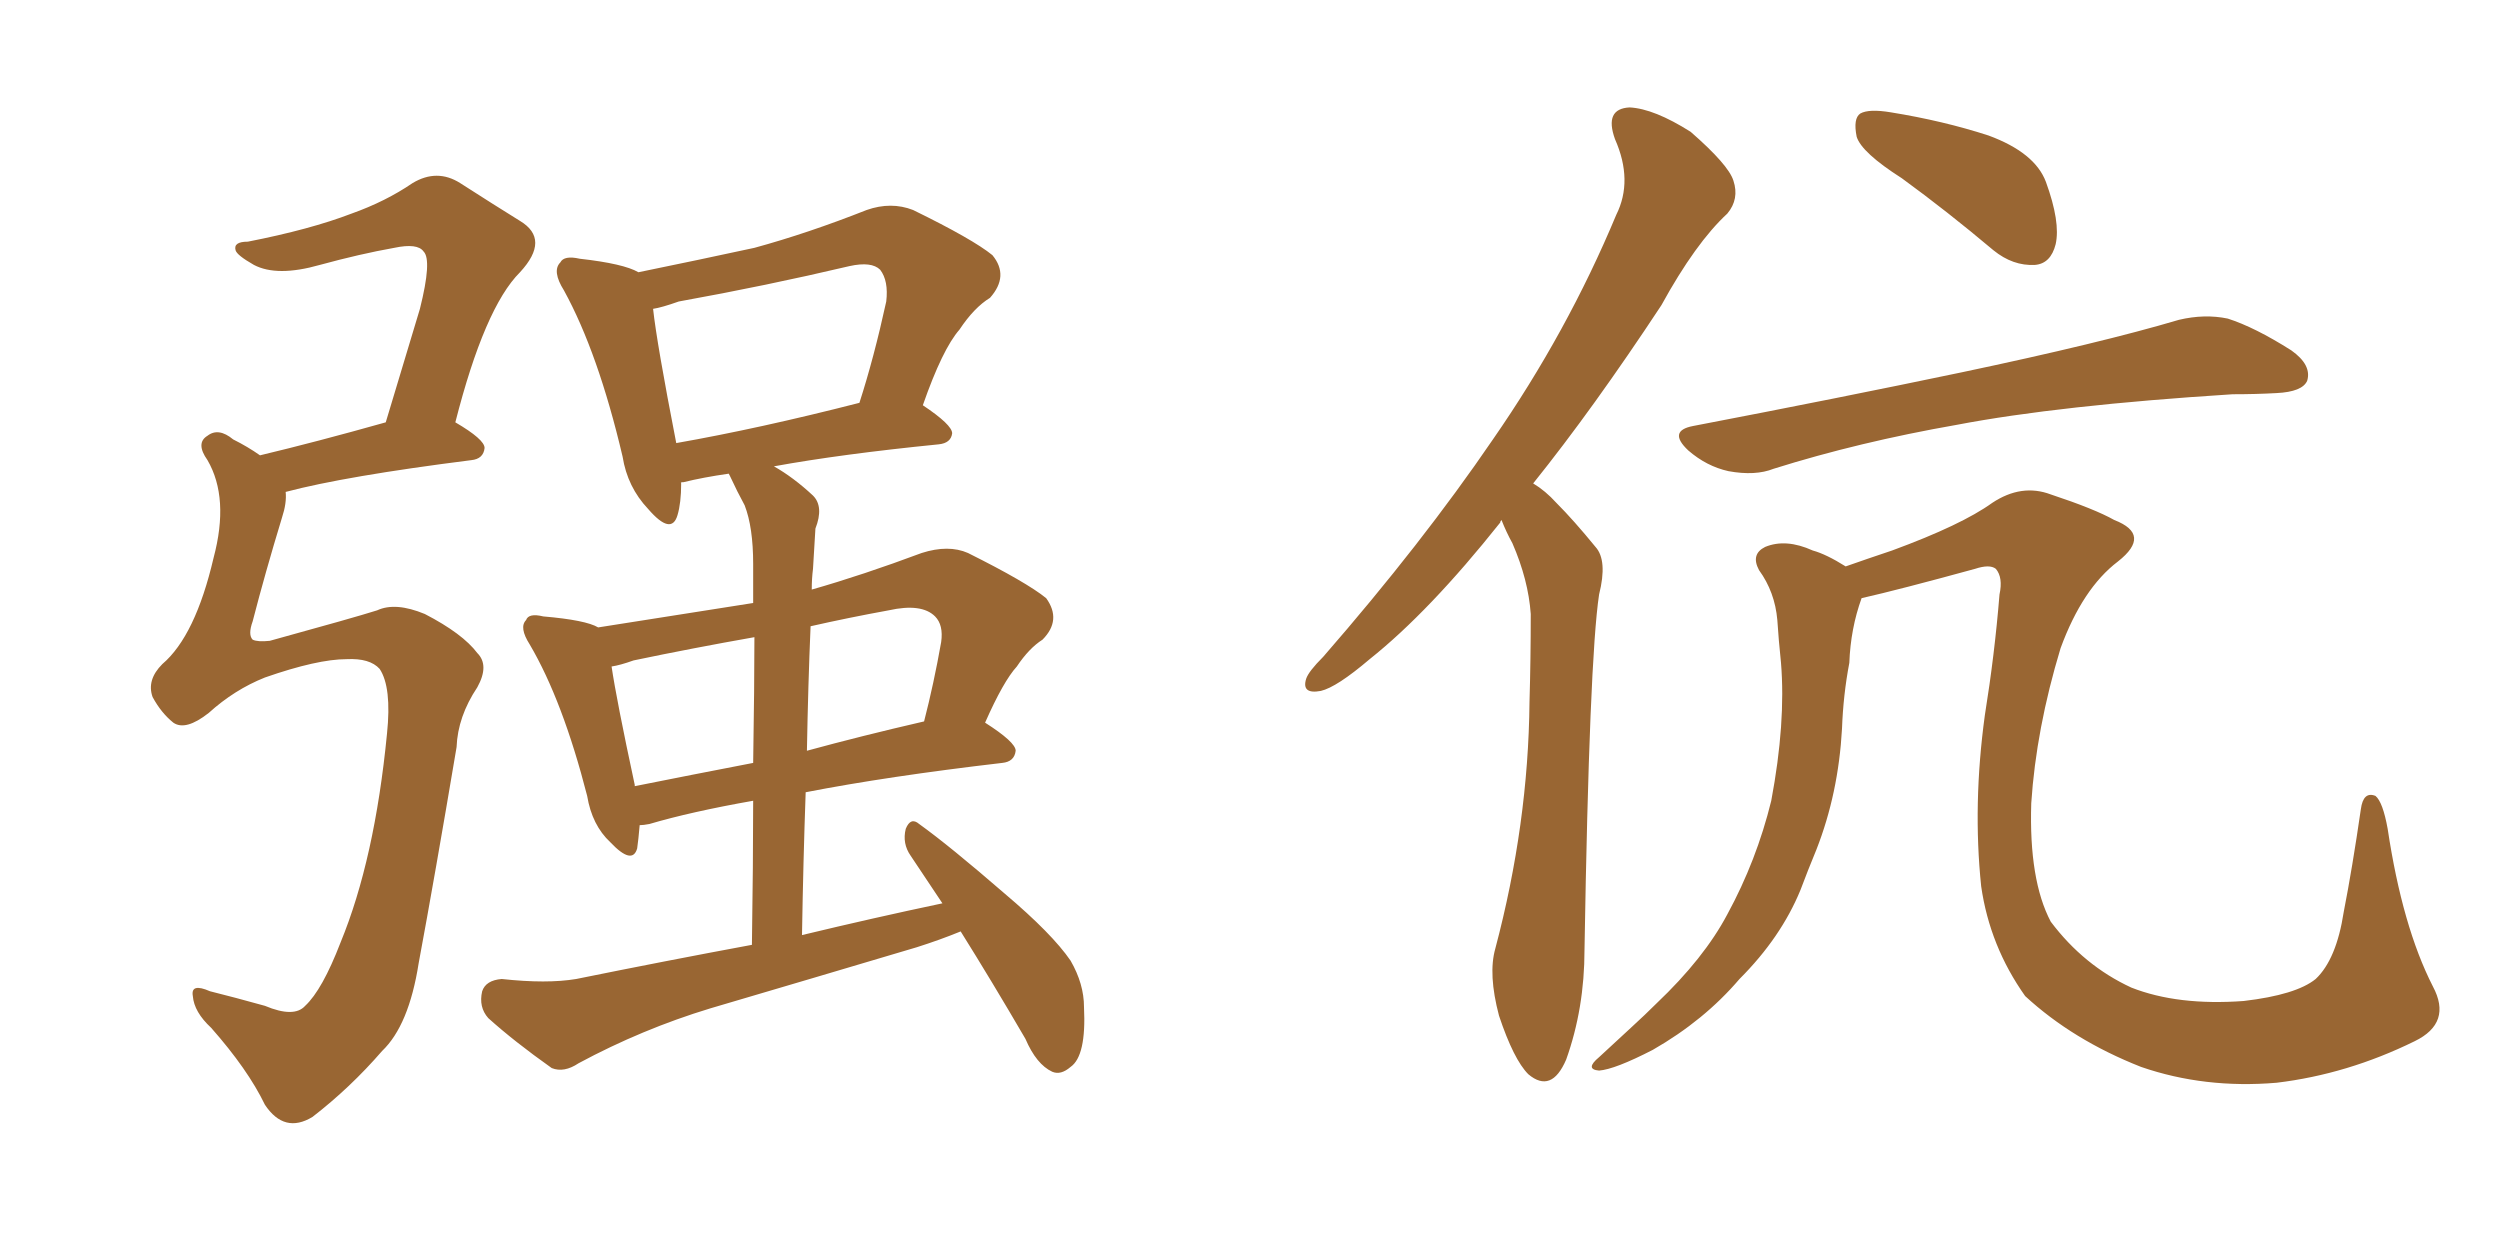 <svg xmlns="http://www.w3.org/2000/svg" xmlns:xlink="http://www.w3.org/1999/xlink" width="300" height="150"><path fill="#996633" padding="10" d="M41.60 79.10L41.60 79.10Q38.09 79.10 31.79 81.30L31.79 81.30Q28.13 82.76 25.05 85.55L25.05 85.55Q22.27 87.74 20.80 86.72L20.80 86.72Q19.34 85.55 18.31 83.64L18.31 83.64Q17.58 81.59 19.48 79.69L19.48 79.69Q23.44 76.32 25.63 66.94L25.63 66.94Q27.54 59.77 24.90 55.22L24.90 55.22Q23.44 53.17 24.90 52.29L24.90 52.29Q26.22 51.27 27.98 52.73L27.98 52.73Q29.74 53.61 31.20 54.64L31.20 54.64Q37.94 53.03 46.29 50.68L46.29 50.68Q48.49 43.36 50.39 37.06L50.39 37.06Q51.86 31.20 50.83 30.18L50.83 30.18Q50.10 29.15 47.31 29.74L47.31 29.74Q43.21 30.47 38.38 31.79L38.38 31.79Q33.25 33.25 30.47 31.79L30.47 31.79Q28.42 30.62 28.27 30.03L28.27 30.03Q27.98 29.00 29.74 29.00L29.74 29.00Q37.21 27.54 42.19 25.63L42.19 25.63Q46.29 24.17 49.51 21.97L49.51 21.97Q52.44 20.21 55.22 21.97L55.22 21.97Q59.33 24.61 62.40 26.51L62.40 26.51Q66.06 28.71 62.40 32.67L62.40 32.67Q58.15 36.91 54.64 50.68L54.64 50.68Q58.15 52.73 58.15 53.76L58.15 53.76Q58.01 55.08 56.54 55.22L56.54 55.22Q41.46 57.13 34.28 59.03L34.28 59.03Q34.42 60.35 33.84 62.11L33.84 62.11Q31.79 68.85 30.32 74.56L30.32 74.56Q29.74 76.17 30.32 76.76L30.32 76.76Q30.91 77.05 32.37 76.90L32.37 76.90Q42.48 74.12 45.26 73.24L45.26 73.24Q47.46 72.22 50.98 73.68L50.98 73.68Q55.52 76.03 57.28 78.37L57.28 78.37Q58.74 79.83 57.28 82.47L57.28 82.47Q54.93 85.99 54.79 89.65L54.79 89.65Q52.15 105.32 50.24 115.58L50.24 115.58Q49.07 123.05 45.85 126.12L45.85 126.12Q42.04 130.52 37.50 134.03L37.50 134.03Q34.13 136.08 31.79 132.57L31.79 132.57Q29.74 128.32 25.34 123.34L25.34 123.34Q23.29 121.44 23.14 119.53L23.14 119.53Q22.85 117.92 25.20 118.95L25.20 118.95Q28.13 119.68 31.79 120.70L31.79 120.70Q35.30 122.17 36.62 120.70L36.62 120.70Q38.67 118.80 40.87 113.09L40.87 113.09Q44.97 103.13 46.44 88.04L46.44 88.04Q47.02 82.47 45.56 80.27L45.56 80.27Q44.38 78.96 41.60 79.10ZM92.87 55.96L92.87 55.96Q95.21 57.28 97.56 59.47L97.56 59.47Q98.88 60.79 97.85 63.43L97.85 63.43Q97.71 65.48 97.56 68.26L97.56 68.26Q97.41 69.43 97.41 70.75L97.41 70.75Q103.56 68.99 110.60 66.36L110.60 66.36Q113.82 65.33 116.16 66.36L116.16 66.36Q123.19 69.87 125.54 71.78L125.54 71.78Q127.44 74.41 125.10 76.76L125.10 76.76Q123.49 77.78 122.02 79.98L122.02 79.98Q120.41 81.74 118.21 86.72L118.21 86.72Q121.88 89.06 121.88 90.09L121.88 90.09Q121.73 91.41 120.26 91.55L120.26 91.55Q106.49 93.16 96.68 95.07L96.68 95.07Q96.39 103.27 96.24 112.21L96.24 112.21Q104.74 110.16 113.09 108.40L113.09 108.40Q111.04 105.32 109.28 102.69L109.28 102.69Q108.25 101.22 108.69 99.46L108.69 99.46Q109.28 98.00 110.30 98.88L110.30 98.88Q113.96 101.51 120.56 107.23L120.56 107.23Q126.27 112.06 128.47 115.28L128.47 115.28Q130.08 118.07 130.08 120.85L130.08 120.85Q130.37 126.71 128.47 128.03L128.47 128.03Q127.29 129.05 126.27 128.61L126.27 128.61Q124.37 127.73 123.05 124.66L123.05 124.66Q118.95 117.63 115.28 111.77L115.28 111.77Q112.79 112.79 110.01 113.67L110.01 113.67Q97.71 117.33 85.25 121.00L85.25 121.00Q77.05 123.49 69.43 127.59L69.43 127.59Q67.68 128.76 66.21 128.17L66.21 128.17Q61.67 124.95 58.59 122.17L58.59 122.17Q57.42 120.85 57.86 118.95L57.86 118.95Q58.30 117.63 60.21 117.48L60.21 117.48Q65.63 118.07 69.14 117.48L69.14 117.48Q79.98 115.28 90.23 113.38L90.23 113.38Q90.38 103.56 90.38 96.09L90.38 96.09Q82.91 97.41 77.93 98.88L77.93 98.88Q77.20 99.02 76.76 99.02L76.76 99.02Q76.61 100.78 76.46 101.81L76.46 101.81Q75.88 103.86 73.24 101.07L73.24 101.07Q71.04 99.02 70.46 95.51L70.46 95.51Q67.53 84.08 63.57 77.34L63.57 77.34Q62.26 75.29 63.13 74.41L63.13 74.41Q63.43 73.54 65.19 73.97L65.19 73.97Q70.31 74.41 71.78 75.29L71.78 75.29Q81.15 73.83 90.38 72.36L90.38 72.36Q90.38 68.70 90.38 67.68L90.38 67.68Q90.38 63.28 89.36 60.64L89.36 60.64Q88.48 59.03 87.60 57.13L87.60 57.13Q87.45 56.84 87.45 56.84L87.45 56.84Q84.38 57.28 82.03 57.86L82.03 57.86Q81.59 57.86 81.74 58.01L81.74 58.01Q81.74 60.35 81.30 61.82L81.30 61.82Q80.57 64.31 77.78 61.08L77.78 61.08Q75.29 58.45 74.71 54.79L74.71 54.79Q71.78 42.33 67.68 34.86L67.68 34.86Q66.21 32.52 67.24 31.49L67.24 31.49Q67.68 30.62 69.58 31.05L69.58 31.05Q74.85 31.64 76.61 32.67L76.61 32.67Q83.79 31.20 90.53 29.74L90.53 29.74Q96.97 27.98 104.00 25.20L104.00 25.20Q106.93 24.17 109.57 25.20L109.57 25.20Q116.75 28.71 119.09 30.62L119.09 30.62Q121.14 33.11 118.80 35.74L118.80 35.74Q116.89 36.91 115.14 39.55L115.14 39.55Q113.09 41.89 110.74 48.63L110.74 48.63Q114.26 50.98 114.26 52.00L114.26 52.00Q114.11 53.17 112.65 53.32L112.65 53.32Q100.93 54.49 92.87 55.96ZM90.38 91.55L90.38 91.55Q90.53 82.18 90.53 76.46L90.53 76.46Q83.06 77.78 76.03 79.25L76.03 79.25Q74.41 79.83 73.39 79.98L73.39 79.98Q73.97 83.94 76.17 94.19L76.17 94.19Q76.17 94.19 76.17 94.34L76.17 94.34Q82.76 93.02 90.38 91.55ZM97.27 75.15L97.27 75.15Q96.97 82.18 96.83 90.09L96.83 90.09Q103.27 88.33 110.89 86.57L110.89 86.57Q112.06 82.03 112.94 77.05L112.94 77.05Q113.23 75 112.21 73.97L112.21 73.97Q110.60 72.36 106.64 73.24L106.64 73.24Q101.81 74.12 97.27 75.15ZM81.15 53.17L81.15 53.17L81.15 53.17Q91.11 51.42 103.13 48.34L103.13 48.34Q104.88 42.92 106.35 36.18L106.35 36.18Q106.64 33.69 105.62 32.37L105.62 32.37Q104.59 31.35 101.95 31.93L101.95 31.93Q91.99 34.28 81.45 36.18L81.45 36.18Q79.39 36.91 78.37 37.06L78.37 37.06Q78.81 41.16 81.15 53.17ZM180.18 62.40L180.18 62.40Q180.03 62.55 180.03 62.70L180.03 62.70Q171.53 73.39 164.36 79.10L164.36 79.10Q160.40 82.47 158.50 82.91L158.50 82.91Q156.15 83.35 156.74 81.45L156.74 81.45Q157.03 80.57 158.79 78.81L158.79 78.81Q170.65 65.19 179.15 52.73L179.15 52.73Q188.09 39.84 193.95 25.78L193.95 25.78Q196.00 21.68 193.80 16.70L193.80 16.70Q192.48 13.04 195.56 12.89L195.56 12.89Q198.49 13.04 202.88 15.82L202.88 15.82Q207.42 19.78 208.01 21.68L208.01 21.68Q208.74 23.88 207.28 25.63L207.28 25.63Q203.47 29.15 199.37 36.62L199.37 36.62Q191.16 49.07 183.98 58.01L183.98 58.01Q185.45 58.89 186.77 60.35L186.77 60.35Q188.82 62.40 191.46 65.63L191.46 65.63Q192.92 67.24 191.89 71.34L191.89 71.34Q190.72 79.10 190.14 113.96L190.14 113.96Q190.14 121.00 187.94 127.15L187.94 127.15Q186.18 131.25 183.40 128.91L183.40 128.91Q181.64 127.15 179.88 121.88L179.88 121.88Q178.56 116.89 179.44 113.82L179.44 113.82Q183.40 98.88 183.54 84.23L183.54 84.23Q183.69 79.10 183.69 73.68L183.69 73.68Q183.40 69.58 181.49 65.19L181.49 65.19Q180.76 63.87 180.18 62.40ZM228.22 21.39L228.22 21.39Q223.39 18.31 222.80 16.41L222.80 16.41Q222.36 14.21 223.24 13.62L223.24 13.62Q224.27 13.04 226.90 13.48L226.90 13.48Q233.20 14.50 238.62 16.26L238.62 16.26Q244.19 18.31 245.51 21.83L245.51 21.83Q247.27 26.66 246.68 29.30L246.68 29.30Q246.09 31.64 244.19 31.79L244.19 31.79Q241.55 31.93 239.21 30.03L239.21 30.03Q233.64 25.34 228.22 21.39ZM203.17 51.12L203.17 51.12Q220.75 47.75 235.40 44.68L235.40 44.68Q252.10 41.16 261.47 38.38L261.47 38.38Q264.55 37.65 267.33 38.23L267.33 38.23Q270.56 39.26 274.95 42.04L274.95 42.04Q277.44 43.80 276.86 45.70L276.86 45.70Q276.27 47.02 273.19 47.17L273.19 47.17Q270.70 47.31 267.92 47.31L267.92 47.31Q247.12 48.63 234.81 50.98L234.81 50.98Q223.10 53.03 212.84 56.25L212.84 56.25Q210.64 57.13 207.42 56.54L207.42 56.54Q204.79 55.96 202.59 54.05L202.59 54.05Q200.10 51.71 203.17 51.12ZM289.75 124.95L289.75 124.95L289.75 124.95Q281.69 128.91 273.19 129.93L273.19 129.93Q264.55 130.66 256.93 128.03L256.93 128.03Q248.73 124.80 243.02 119.53L243.02 119.53Q238.77 113.53 237.74 106.35L237.74 106.35Q236.72 96.53 238.18 85.84L238.18 85.84Q239.36 78.52 239.94 71.34L239.94 71.34Q240.38 69.29 239.50 68.26L239.50 68.26Q238.77 67.68 237.01 68.26L237.01 68.26Q227.93 70.75 223.39 71.78L223.39 71.78Q222.07 75.44 221.92 79.54L221.92 79.54Q221.19 83.35 221.04 87.45L221.04 87.45Q220.61 95.21 217.97 101.95L217.97 101.95Q216.94 104.44 216.06 106.79L216.06 106.79Q213.72 112.50 208.74 117.48L208.74 117.48Q204.49 122.46 198.34 125.98L198.34 125.98Q193.80 128.32 191.89 128.47L191.89 128.47Q190.14 128.32 191.89 126.86L191.89 126.86Q193.80 125.10 195.70 123.34L195.70 123.34Q197.46 121.73 198.78 120.41L198.78 120.41Q204.49 114.99 207.28 109.72L207.28 109.72Q210.79 103.27 212.55 96.09L212.55 96.09Q214.31 86.72 213.72 79.54L213.72 79.54Q213.43 76.76 213.28 74.41L213.28 74.41Q212.99 71.04 211.08 68.41L211.08 68.41Q210.06 66.50 211.82 65.63L211.82 65.63Q214.31 64.60 217.53 66.06L217.53 66.06Q219.14 66.50 221.48 67.97L221.48 67.97Q223.97 67.09 227.05 66.06L227.05 66.06Q235.40 62.99 239.06 60.35L239.06 60.35Q242.58 58.01 246.09 59.33L246.09 59.33Q251.37 61.08 253.71 62.40L253.71 62.40Q258.25 64.16 254.15 67.38L254.15 67.38Q249.90 70.61 247.27 77.78L247.27 77.78Q244.34 87.45 243.75 96.39L243.75 96.39Q243.46 105.62 246.09 110.60L246.09 110.60Q250.05 115.87 255.76 118.51L255.76 118.51Q261.33 120.70 269.24 120.12L269.24 120.12Q275.54 119.38 277.88 117.48L277.88 117.48Q280.37 115.14 281.25 109.42L281.25 109.42Q282.28 104.15 283.30 97.12L283.30 97.12Q283.59 94.92 285.06 95.51L285.06 95.51Q285.94 96.24 286.52 99.46L286.52 99.46Q288.28 111.18 291.94 118.36L291.94 118.36Q294.29 122.75 289.75 124.95Z"/></svg>